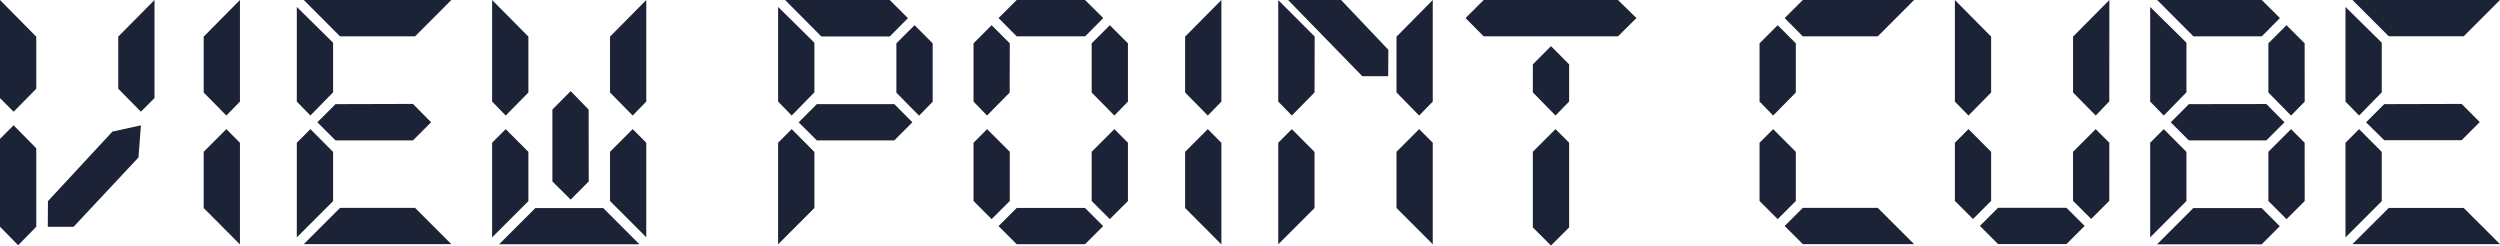 <svg xmlns="http://www.w3.org/2000/svg" viewBox="0 0 1042.6 102.4"><defs><style>.cls-1{fill:#1d2336;}</style></defs><title>text_main</title><g id="レイヤー_2" data-name="レイヤー 2"><g id="レイヤー_1-2" data-name="レイヤー 1"><path class="cls-1" d="M15.13,37l-9.46,9.6L0,40.91V0L15.13,15.31Zm0,57.57-7.57,7.7L0,94.55V57.92l5.67-5.67,9.46,9.6Zm43.63-42.3-1,13.39L30.69,94.58H19.93L20,83.88l26.88-29ZM64.44,40.9l-5.68,5.68L49.31,37V15.28L64.44,0Z"/><path class="cls-1" d="M84.94,38.57V15.28L100.07,0V42.36L94.4,48.18Zm15.13,21v42.36L84.94,86.75V63.32l9.46-9.47Z"/><path class="cls-1" d="M123.78,42.36V2.89l15.13,14.92V38.5l-9.46,9.68Zm15.13,21V83.88L123.78,99V59.53l5.67-5.68ZM188.22,0,173.09,15.16H141.82L126.69,0Zm0,101.81H126.69l15.13-15.12h31.27Zm-16-58.47L179.78,51l-7.56,7.56h-32.3L132.36,51l7.56-7.57Z"/><path class="cls-1" d="M220.36,38.58l-9.46,9.6-5.67-5.82V0l15.13,15.27Zm0,45.3L205.23,99V59.53l5.67-5.68,9.46,9.48Zm46.31,18H208.14l15.13-15.12h28.28ZM245.52,75.67,238,83.24l-7.63-7.57v-30L238,38l7.49,7.71Zm24-33.31-5.67,5.82-9.45-9.61V15.28L269.52,0Zm0,56.59L254.4,83.82V63.31l9.45-9.46,5.67,5.68Z"/><path class="cls-1" d="M324.5,42.36V2.89l15.13,14.92V38.5l-9.46,9.68Zm15.13,21V86.75L324.5,101.89V59.53l5.67-5.68Zm39-55.79-7.56,7.63H342.54L327.41,0h43.64Zm-5.67,35.85L380.5,51l-7.56,7.56H340.65L333.08,51l7.57-7.57Zm16-1-5.67,5.82-9.46-9.6V18.07l7.57-7.56,7.56,7.56Z"/><path class="cls-1" d="M421.08,38.58l-9.45,9.6L406,42.36V18.07l7.56-7.56,7.56,7.56ZM406,83.82l7.56,7.56,7.56-7.56V63.31l-9.45-9.46L406,59.53Zm54.1-76.29-7.56,7.63H424l-7.56-7.63L424,0H452.5ZM424,101.85l-7.56-7.56L424,86.73H452.5l7.56,7.56-7.56,7.56Zm46.4-59.49-5.67,5.82-9.46-9.6V18.07l7.57-7.56,7.56,7.56Zm0,41.46-7.56,7.56-7.57-7.56V63.31l9.46-9.46,5.67,5.68Z"/><path class="cls-1" d="M494.24,38.57V15.28L509.37,0V42.36l-5.67,5.82Zm15.13,21v42.36L494.24,86.75V63.32l9.46-9.47Z"/><path class="cls-1" d="M533.08,42.36V.05l15.2,15.19-.07,23.32-9.46,9.62Zm15.13,21V86.75l-15.13,15.14V59.53l5.67-5.68ZM537.18,0l22.11,0L579,20.77l-.07,11H568.13Zm45.21,38.54V15.31L597.52,0V42.36l-5.68,5.82Zm15.13,21v42.32L582.39,86.73V63.31l9.45-9.46Z"/><path class="cls-1" d="M682.46,7.53l-7.71,7.63h-56l-7.56-7.63L618.75,0h56Zm-28.07,34.8-5.68,5.85-9.45-9.65V26.84l7.56-7.6,7.57,7.6Zm0,52.51-7.57,7.56-7.56-7.56V63.3l9.45-9.45,5.68,5.67Z"/><path class="cls-1" d="M748.93,38.58l-9.45,9.6-5.68-5.82V18.07l7.57-7.56,7.56,7.56ZM733.8,83.82l7.57,7.56,7.56-7.56V63.31l-9.45-9.46-5.68,5.68ZM798.24,0,783.11,15.16H751.84l-7.56-7.63L751.84,0Zm-46.4,101.81-7.56-7.56,7.56-7.56h31.27l15.13,15.12Z"/><path class="cls-1" d="M815.26,0l15.12,15.27V38.58l-9.45,9.6-5.67-5.82Zm0,83.78,7.56,7.56,7.56-7.56V63.31l-9.45-9.46-5.67,5.68Zm18,18-7.56-7.56,7.56-7.56H861.8l7.57,7.56-7.57,7.56Zm46.4-59.49L874,48.18l-9.46-9.61V15.28L879.69,0Zm0,41.46-7.56,7.56-7.57-7.56V63.31L874,53.85l5.67,5.68Z"/><path class="cls-1" d="M896.71,42.36V2.89l15.13,14.92V38.5l-9.46,9.68Zm15.13,21V83.82L896.71,99V59.53l5.67-5.68Zm-12.28,38.54,15.13-15.12H943.2l7.56,7.56-7.56,7.56ZM950.82,7.53l-7.57,7.63h-28.5L899.62,0h43.63Zm-5.67,35.85L952.71,51l-7.56,7.56h-32.3L905.29,51l7.56-7.57Zm16-1-5.68,5.82L946,38.58V18.07l7.56-7.56,7.57,7.56Zm0,41.46-7.57,7.56L946,83.82V63.31l9.45-9.46,5.68,5.68Z"/><path class="cls-1" d="M978.16,42.36V2.89l15.13,14.92V38.5l-9.46,9.68Zm15.13,21V83.88L978.16,99V59.53l5.67-5.68ZM1042.6,0l-15.13,15.12H996.2L981.07,0Zm0,101.81H981.07L996.2,86.73h31.27Zm-16-58.47,7.56,7.57-7.56,7.56H994.31L986.74,51l7.57-7.57Z"/></g></g></svg>